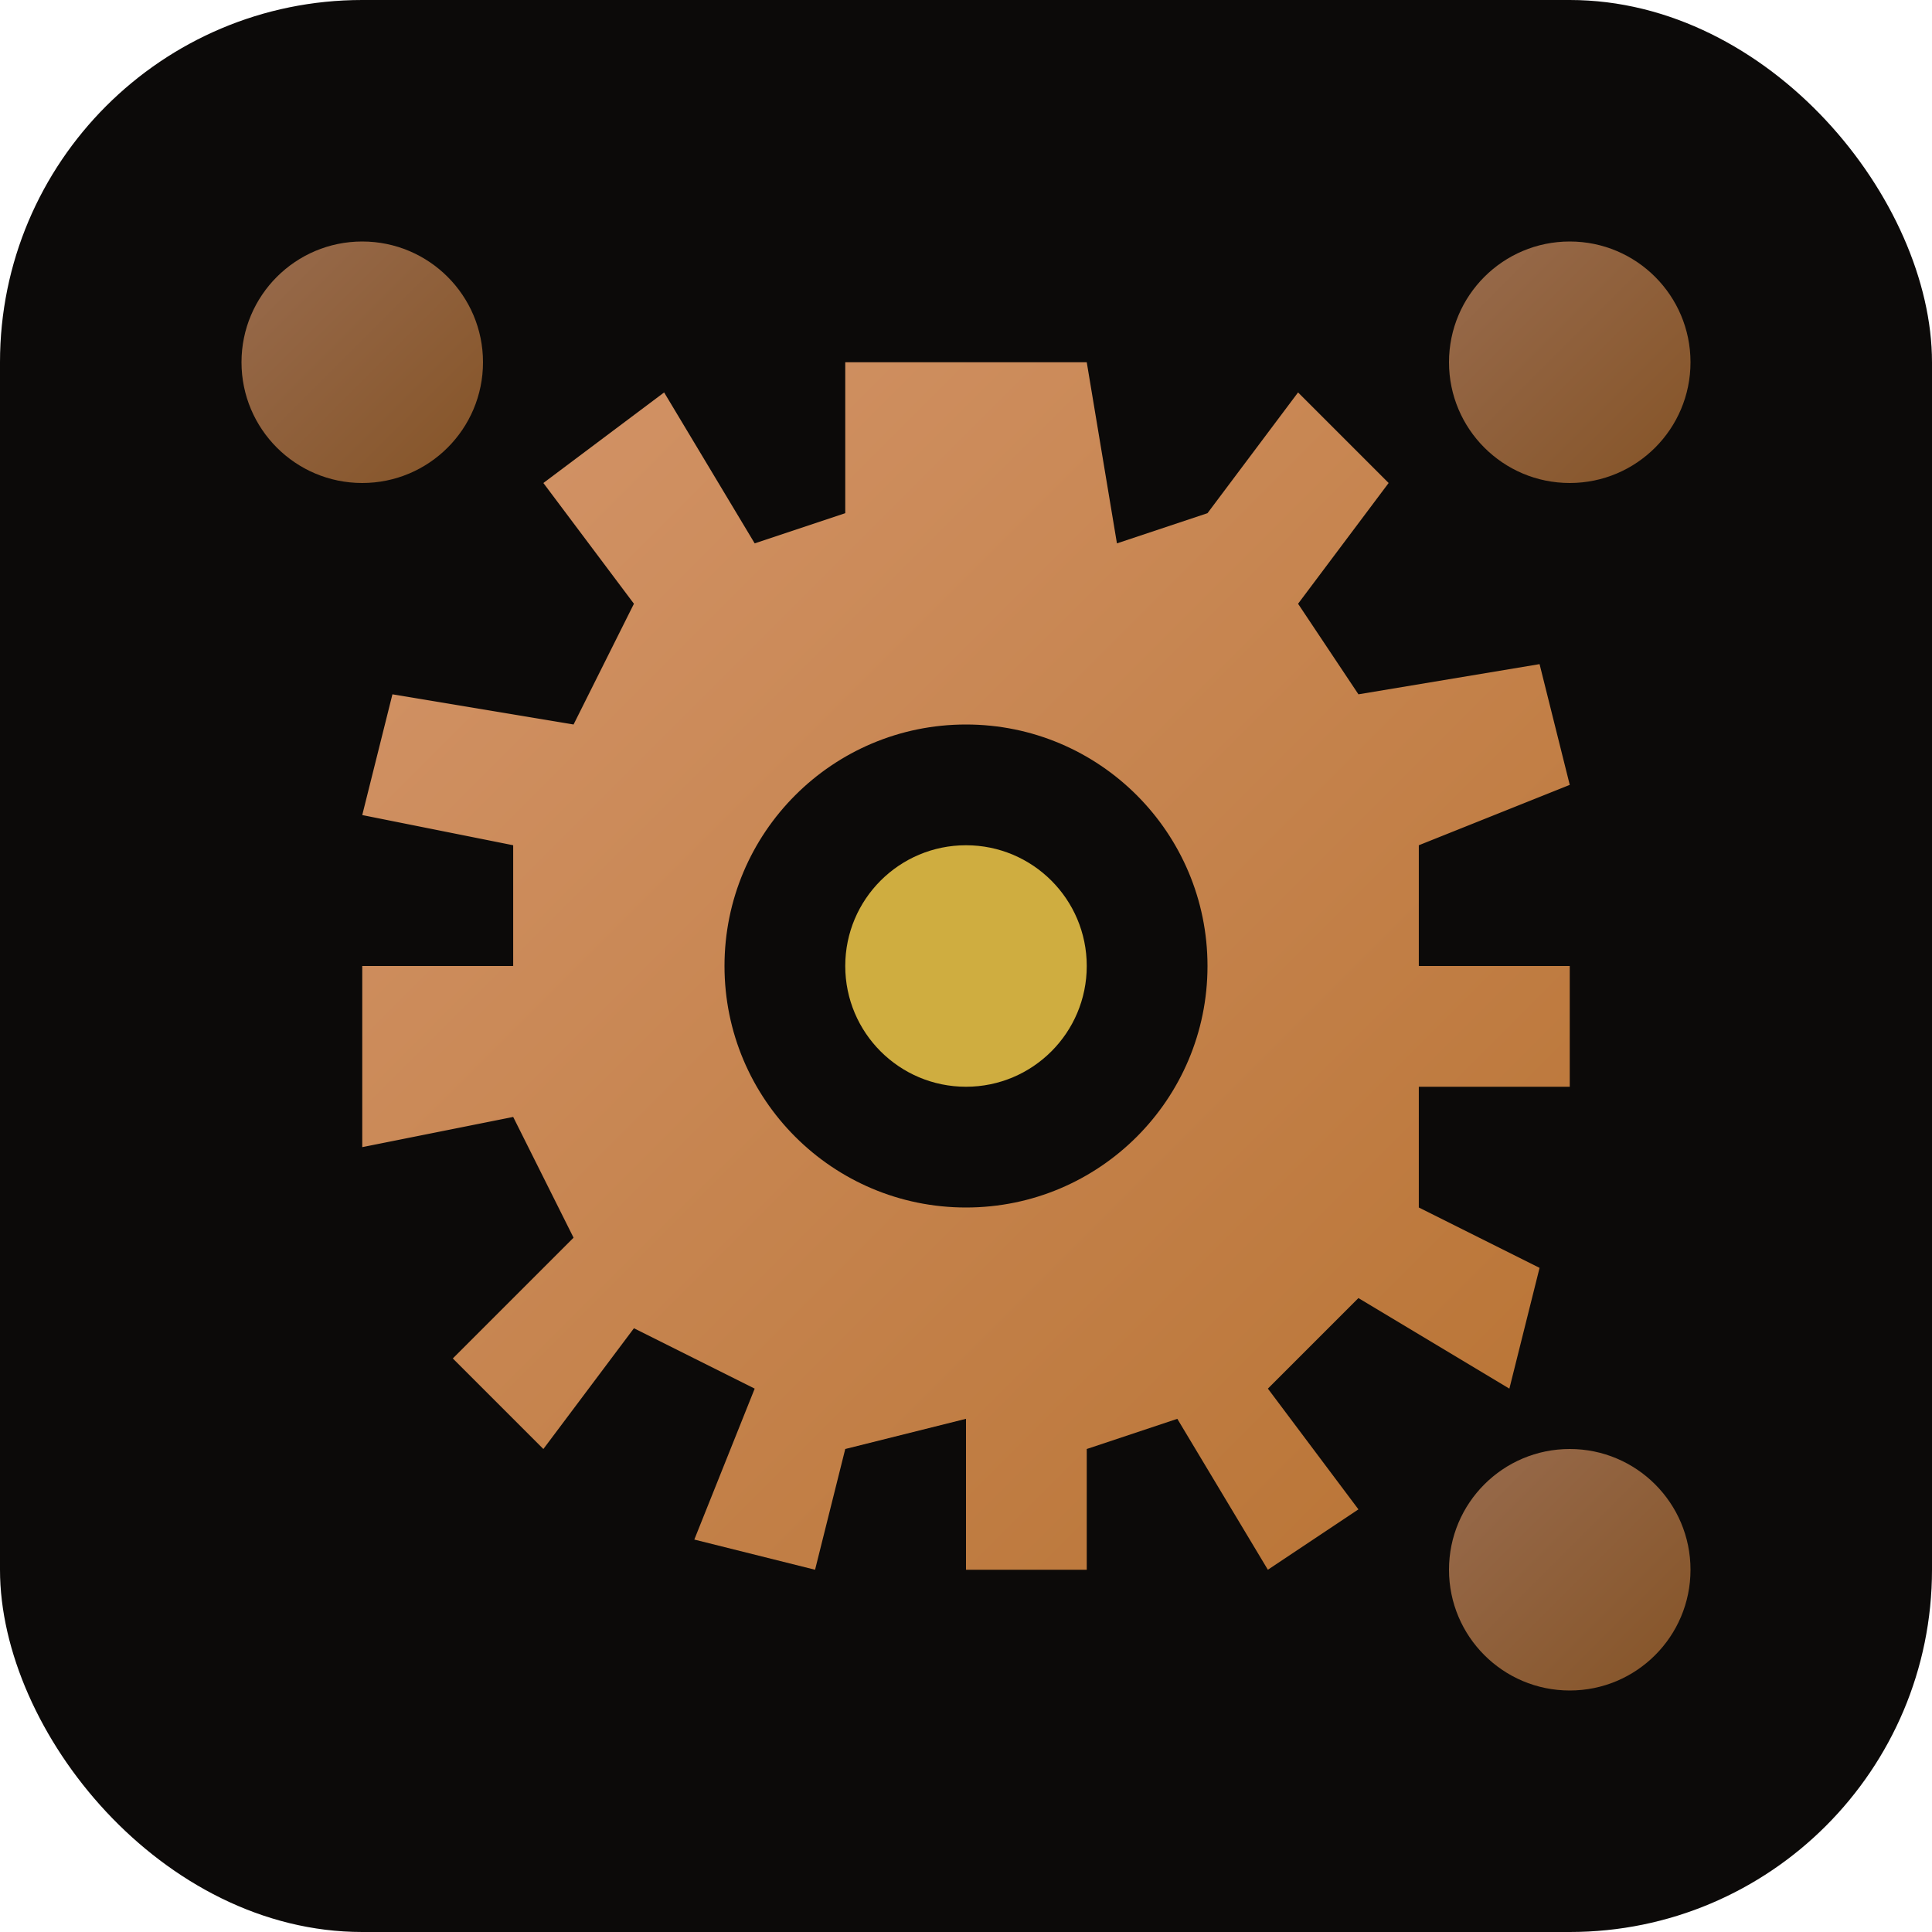 <svg viewBox="0 0 32 32" xmlns="http://www.w3.org/2000/svg">
  <defs>
    <linearGradient id="copperGrad" x1="0%" y1="0%" x2="100%" y2="100%">
      <stop offset="0%" style="stop-color:#D4956A"/>
      <stop offset="100%" style="stop-color:#B87333"/>
    </linearGradient>
    <filter id="glow">
      <feGaussianBlur stdDeviation="0.5" result="coloredBlur"/>
      <feMerge>
        <feMergeNode in="coloredBlur"/>
        <feMergeNode in="SourceGraphic"/>
      </feMerge>
    </filter>
  </defs>
  <rect width="32" height="32" rx="6" fill="#0C0A09"/>
  <!-- Gear teeth outer -->
  <g transform="translate(16,16)">
    <path d="M0,-10 L2,-10 L2.5,-7 L4,-7.5 L5.5,-9.5 L7,-8 L5.5,-6 L6.5,-4.5 L9.5,-5 L10,-3 L7.5,-2 L7.5,0 L10,0 L10,2 L7.5,2 L7.5,4 L9.5,5 L9,7 L6.5,5.5 L5,7 L6.5,9 L5,10 L3.5,7.5 L2,8 L2,10 L0,10 L0,7.5 L-2,8 L-2.5,10 L-4.5,9.5 L-3.5,7 L-5.5,6 L-7,8 L-8.5,6.5 L-6.5,4.5 L-7.5,2.5 L-10,3 L-10,0 L-7.5,0 L-7.5,-2 L-10,-2.5 L-9.5,-4.5 L-6.5,-4 L-5.5,-6 L-7,-8 L-5,-9.5 L-3.5,-7 L-2,-7.5 L-2,-10 Z"
          fill="url(#copperGrad)"/>
  </g>
  <!-- Inner circle -->
  <circle cx="16" cy="16" r="4" fill="#0C0A09"/>
  <!-- Center dot -->
  <circle cx="16" cy="16" r="2" fill="#FCD34D" opacity="0.9" filter="url(#glow)"/>
  <!-- Connection dots -->
  <circle cx="6" cy="6" r="2" fill="url(#copperGrad)" opacity="0.7"/>
  <circle cx="26" cy="6" r="2" fill="url(#copperGrad)" opacity="0.7"/>
  <circle cx="26" cy="26" r="2" fill="url(#copperGrad)" opacity="0.7"/>
</svg>
